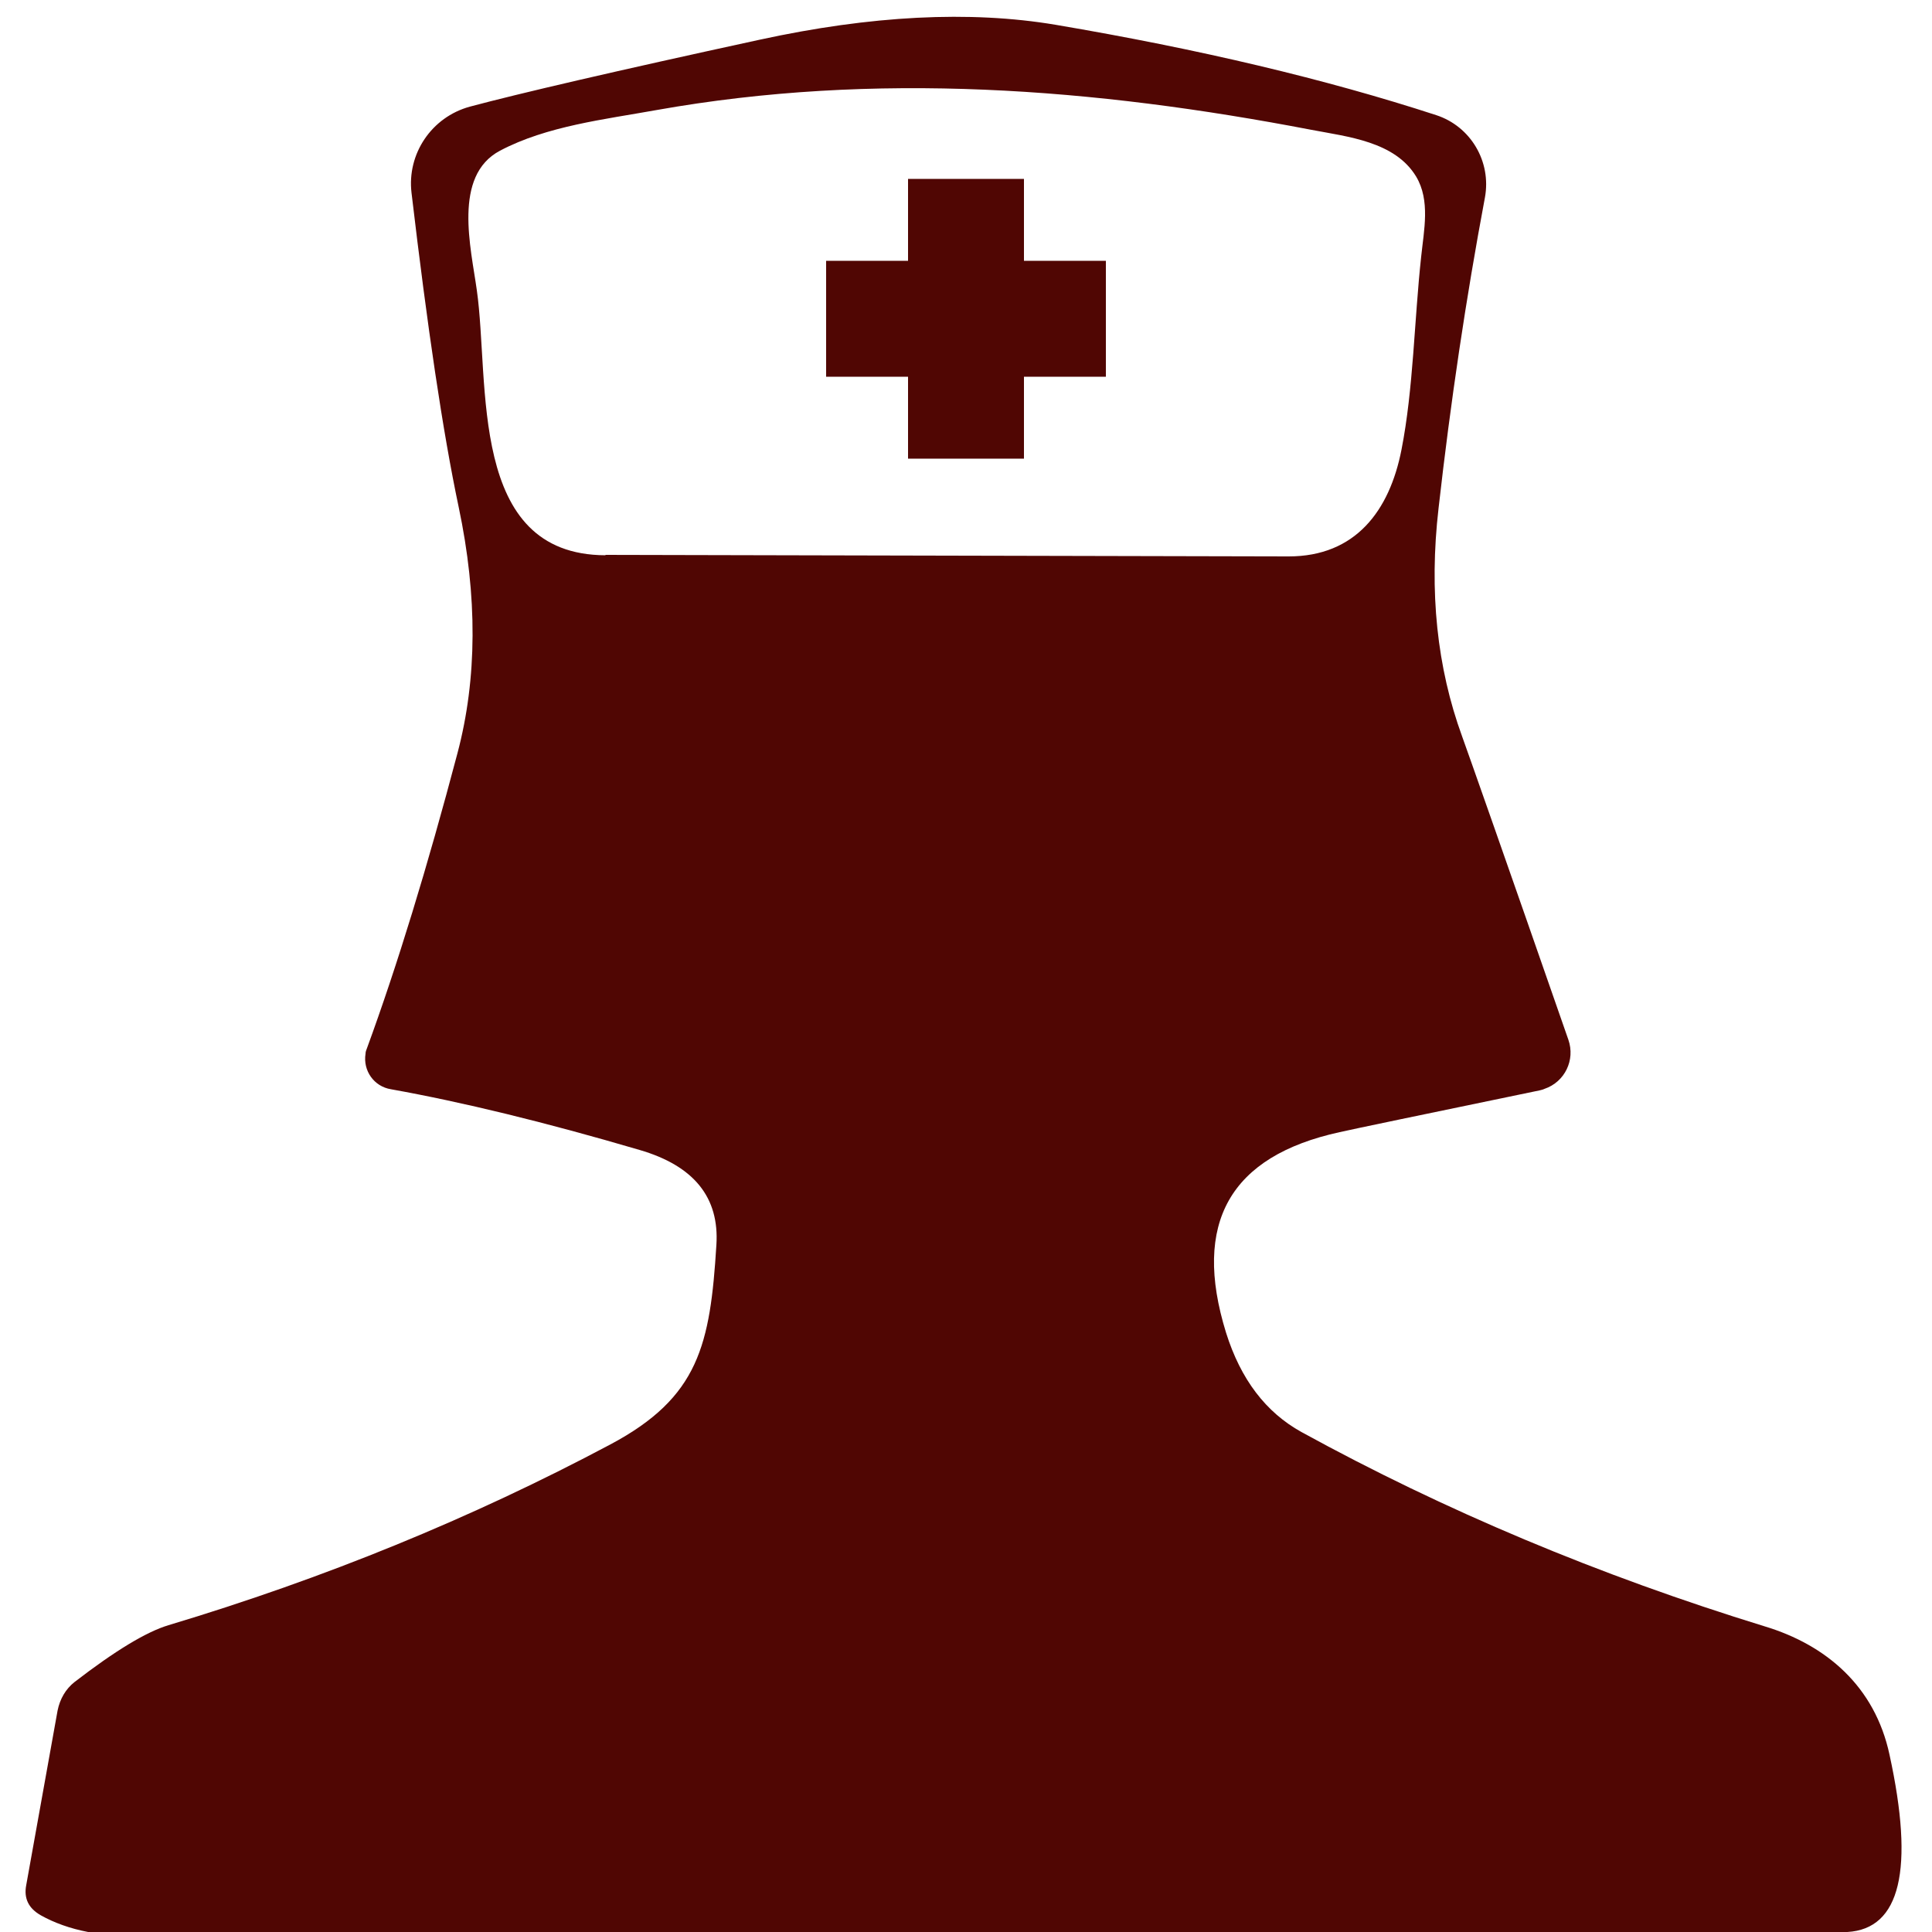 <?xml version="1.0" encoding="UTF-8"?> <svg xmlns="http://www.w3.org/2000/svg" id="Layer_1" viewBox="0 0 50 50"><defs><style> .cls-1 { stroke: #500603; stroke-miterlimit: 10; stroke-width: 3px; } .cls-1, .cls-2 { fill: #500603; } </style></defs><path class="cls-2" d="M47.81,50H2.28c-.47-.09-.88-.24-1.22-.43-.32-.18-.45-.44-.38-.79l.81-4.51c.06-.3.21-.56.44-.74,1.05-.81,1.86-1.3,2.43-1.47,4.03-1.21,7.85-2.77,11.44-4.68,2.29-1.22,2.58-2.58,2.74-5.16.08-1.23-.58-2.05-1.99-2.46-2.45-.72-4.59-1.24-6.43-1.57-.44-.07-.73-.48-.66-.92,0-.05.02-.1.04-.15.78-2.13,1.56-4.68,2.34-7.63.51-1.93.52-4.05.03-6.37-.41-1.94-.81-4.65-1.22-8.13-.12-1.01.52-1.96,1.51-2.23,1.27-.34,3.76-.92,7.49-1.73,2.89-.63,5.45-.76,7.66-.39,3.72.63,7.01,1.41,9.86,2.34.89.29,1.43,1.2,1.26,2.13-.49,2.61-.89,5.29-1.2,8.04-.25,2.16-.04,4.13.61,5.91.17.47,1.09,3.08,2.75,7.85.18.52-.09,1.09-.62,1.27-.04.02-.09.03-.13.04-3.09.64-4.82,1-5.17,1.08-2.84.62-3.82,2.35-2.94,5.19.38,1.21,1.03,2.06,1.95,2.57,3.7,2.03,7.7,3.71,11.99,5.03,1.59.48,2.85,1.55,3.23,3.32.65,2.98.28,4.51-1.09,4.59ZM15.67,14.36s17.67.04,17.68.04c1.73,0,2.61-1.18,2.92-2.76s.33-3.35.51-5c.07-.68.24-1.45-.13-2.07-.55-.91-1.77-1.03-2.71-1.21-5.62-1.08-11.29-1.52-16.96-.51-1.33.24-2.83.41-4.04,1.05-1.23.65-.75,2.52-.6,3.61.34,2.39-.24,6.85,3.33,6.86Z"></path><line class="cls-1" x1="25" y1="4.63" x2="25" y2="11.87"></line><line class="cls-1" x1="28.62" y1="8.25" x2="21.38" y2="8.25"></line></svg> 